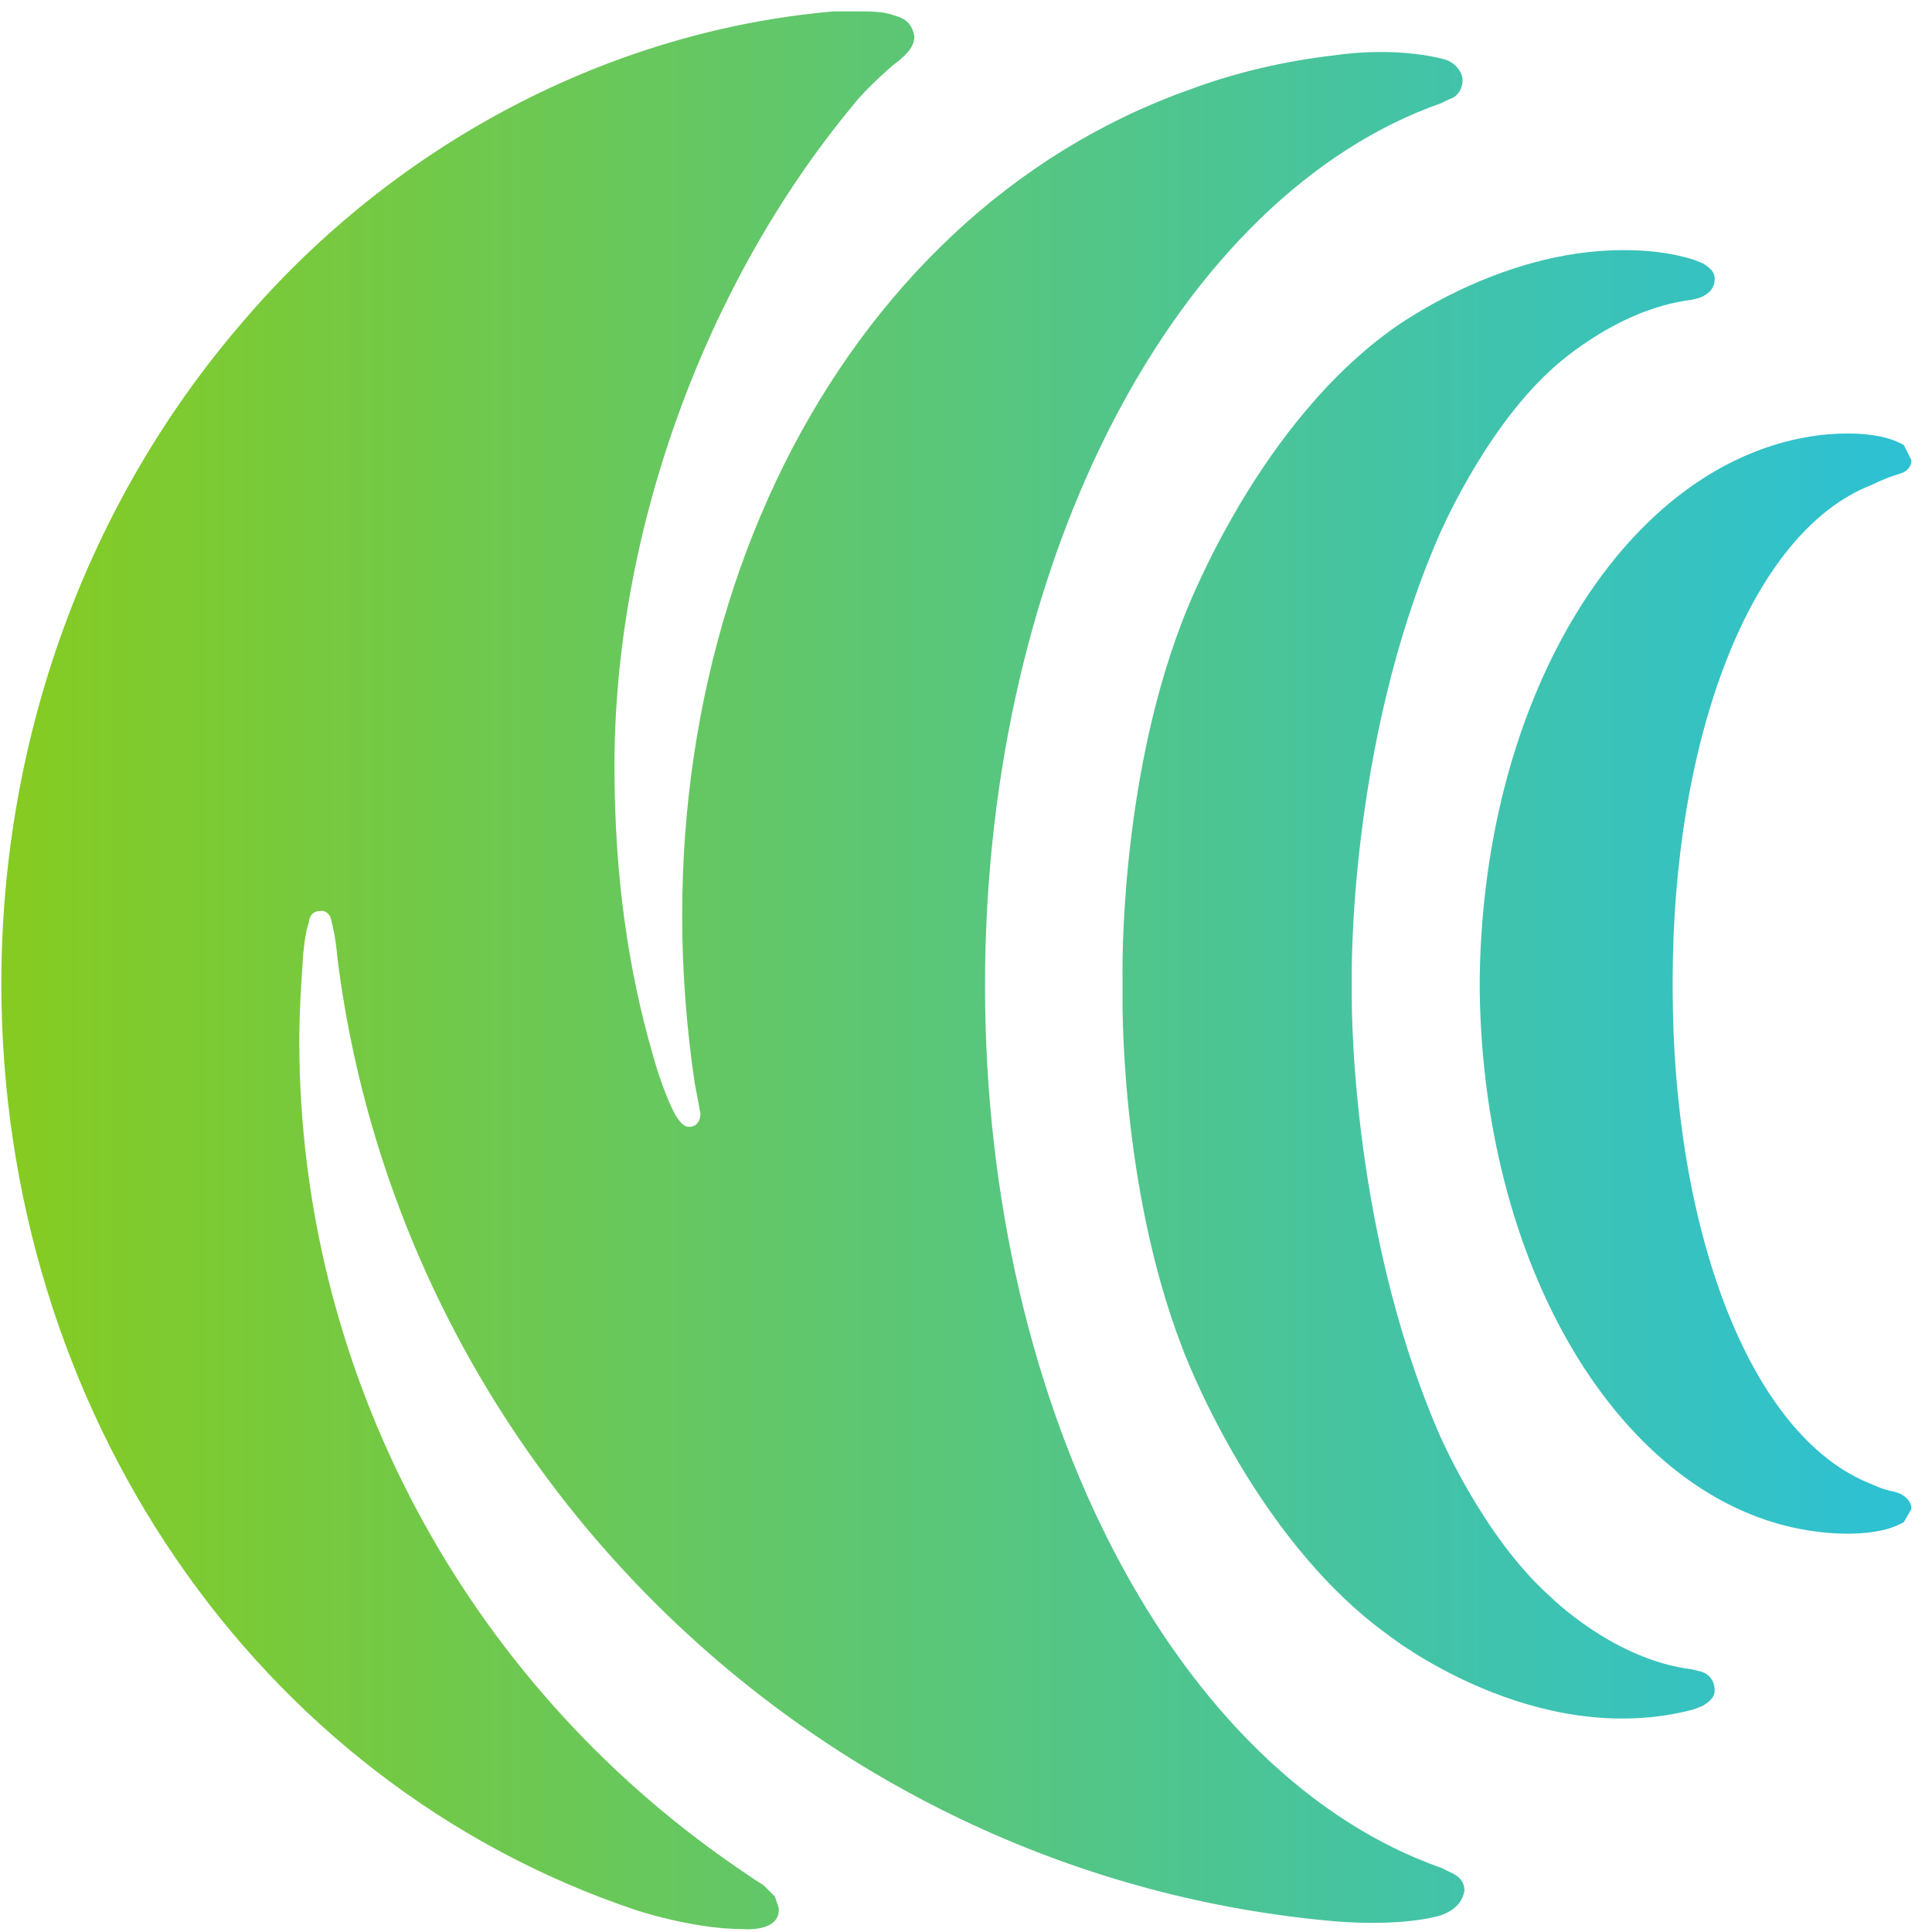 <?xml version="1.0" encoding="UTF-8" standalone="no"?>
<!DOCTYPE svg PUBLIC "-//W3C//DTD SVG 1.1//EN" "http://www.w3.org/Graphics/SVG/1.1/DTD/svg11.dtd">
<svg width="100%" height="100%" viewBox="0 0 86 86" version="1.1" xmlns="http://www.w3.org/2000/svg" xmlns:xlink="http://www.w3.org/1999/xlink" xml:space="preserve" xmlns:serif="http://www.serif.com/" style="fill-rule:evenodd;clip-rule:evenodd;stroke-linejoin:round;stroke-miterlimit:2;">
    <g transform="matrix(1,0,0,1,-28113.5,-6201.6)">
        <g transform="matrix(4.167,0,0,4.167,27000,0)">
            <g transform="matrix(20.404,0,0,-20.404,267.233,1498.67)">
                <path d="M0.44,0.504C0.437,0.504 0.436,0.504 0.436,0.504C0.319,0.494 0.206,0.435 0.126,0.341C0.045,0.247 -0,0.124 -0,-0.005C-0,-0.228 0.133,-0.423 0.332,-0.49C0.332,-0.49 0.362,-0.5 0.388,-0.5C0.388,-0.5 0.408,-0.502 0.407,-0.489L0.405,-0.483L0.399,-0.477C0.394,-0.474 0.384,-0.467 0.384,-0.467C0.242,-0.369 0.156,-0.208 0.156,-0.035C0.156,-0.02 0.157,-0.005 0.158,0.01C0.158,0.01 0.159,0.022 0.161,0.027C0.161,0.027 0.161,0.033 0.167,0.033C0.167,0.033 0.172,0.034 0.173,0.027C0.173,0.027 0.175,0.02 0.176,0.008C0.21,-0.261 0.43,-0.473 0.699,-0.496C0.699,-0.496 0.731,-0.499 0.753,-0.493C0.762,-0.49 0.765,-0.485 0.766,-0.48C0.766,-0.475 0.763,-0.472 0.758,-0.47L0.754,-0.468C0.617,-0.42 0.515,-0.231 0.515,-0.006L0.515,-0.006C0.515,0.219 0.617,0.408 0.754,0.456L0.758,0.458C0.762,0.459 0.765,0.463 0.765,0.468C0.765,0.473 0.76,0.478 0.755,0.479C0.728,0.486 0.698,0.481 0.698,0.481C0.672,0.478 0.646,0.472 0.622,0.463C0.436,0.397 0.328,0.178 0.363,-0.057L0.366,-0.073C0.366,-0.077 0.364,-0.08 0.36,-0.08C0.357,-0.08 0.355,-0.077 0.353,-0.074C0.346,-0.061 0.341,-0.042 0.341,-0.042C0.328,0.003 0.321,0.052 0.321,0.109C0.321,0.231 0.368,0.361 0.446,0.455C0.453,0.464 0.467,0.476 0.467,0.476C0.47,0.478 0.473,0.481 0.473,0.481C0.476,0.484 0.478,0.487 0.478,0.491C0.477,0.496 0.475,0.5 0.467,0.502C0.462,0.504 0.454,0.504 0.448,0.504C0.445,0.504 0.442,0.504 0.44,0.504ZM0.726,0.336C0.654,0.283 0.618,0.184 0.618,0.184C0.585,0.098 0.587,-0.001 0.587,-0.001L0.587,-0.01C0.587,-0.01 0.585,-0.109 0.618,-0.195C0.618,-0.195 0.654,-0.294 0.726,-0.346C0.726,-0.346 0.803,-0.407 0.886,-0.385L0.891,-0.383C0.894,-0.381 0.897,-0.379 0.897,-0.375C0.897,-0.37 0.894,-0.366 0.889,-0.365L0.885,-0.364C0.844,-0.359 0.811,-0.326 0.811,-0.326C0.775,-0.294 0.752,-0.239 0.752,-0.239C0.705,-0.129 0.707,-0.009 0.707,-0.009L0.707,-0.002C0.707,-0.002 0.705,0.119 0.752,0.228C0.752,0.228 0.775,0.283 0.811,0.316C0.811,0.316 0.844,0.348 0.885,0.353L0.889,0.354C0.894,0.356 0.897,0.359 0.897,0.364C0.897,0.368 0.894,0.37 0.891,0.372L0.886,0.374C0.873,0.378 0.861,0.379 0.849,0.379C0.782,0.379 0.726,0.336 0.726,0.336ZM0.951,0.282C0.852,0.269 0.776,0.148 0.774,-0.002L0.774,-0.009C0.776,-0.159 0.852,-0.28 0.951,-0.292C0.951,-0.292 0.978,-0.296 0.994,-0.288L0.996,-0.287L1,-0.28C1,-0.277 0.998,-0.274 0.994,-0.272L0.991,-0.271C0.985,-0.27 0.979,-0.267 0.979,-0.267C0.915,-0.242 0.875,-0.133 0.875,-0.007L0.875,-0.004C0.875,0.122 0.915,0.231 0.979,0.256C0.979,0.256 0.985,0.259 0.991,0.261L0.994,0.262C0.998,0.263 1,0.266 1,0.269L0.996,0.277L0.994,0.278C0.986,0.282 0.975,0.283 0.967,0.283C0.958,0.283 0.951,0.282 0.951,0.282Z" style="fill:url(#_Linear1);fill-rule:nonzero;"/>
            </g>
        </g>
    </g>
    <defs>
        <linearGradient id="_Linear1" x1="0" y1="0" x2="1" y2="0" gradientUnits="userSpaceOnUse" gradientTransform="matrix(1,0,0,-1,0,0.002)"><stop offset="0" style="stop-color:rgb(133,203,34);stop-opacity:1"/><stop offset="1" style="stop-color:rgb(45,193,211);stop-opacity:1"/></linearGradient>
    </defs>
</svg>

